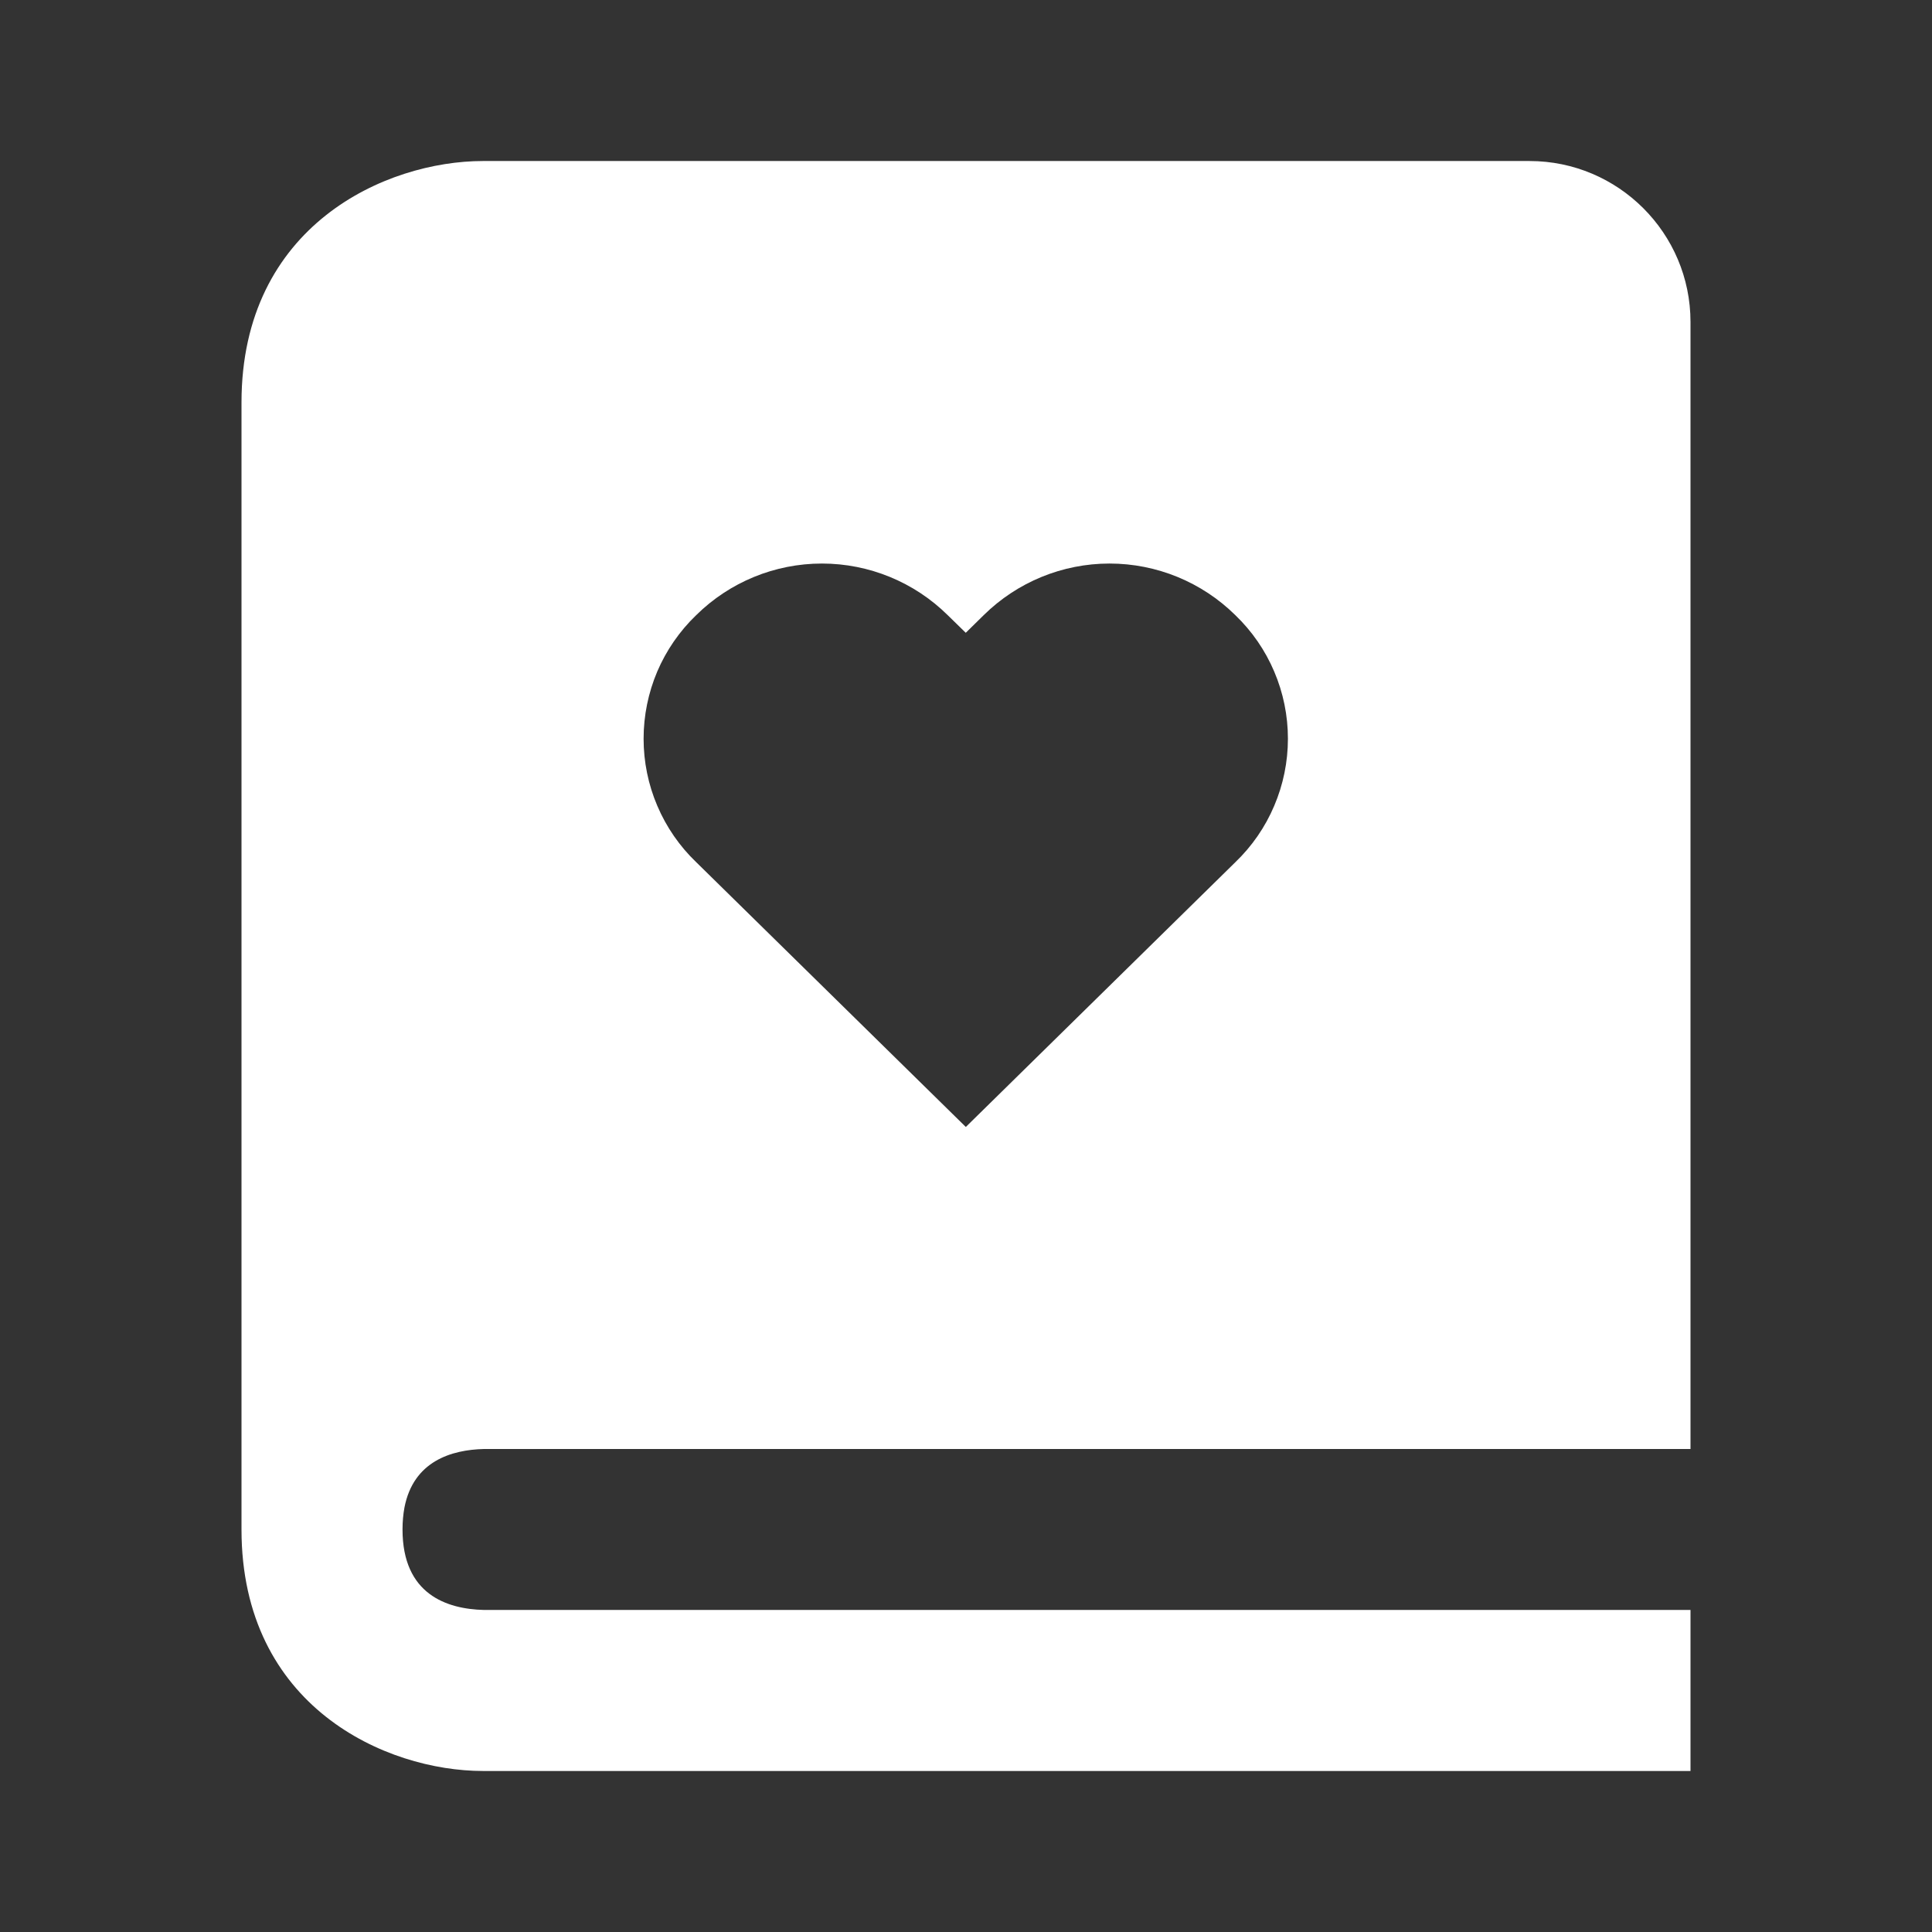 <svg width="32" height="32" viewBox="0 0 32 32" fill="none" xmlns="http://www.w3.org/2000/svg">
<rect x="0" y="0" width="32" height="32" fill="#333333" stroke="none"/>
<path d="M8.016 24H28V5.333C28 3.862 26.804 2.667 25.333 2.667H8C6.392 2.667 4 3.732 4 6.667V25.333C4 28.268 6.392 29.333 8 29.333H28V26.666H8.016C7.4 26.651 6.667 26.408 6.667 25.333C6.667 25.198 6.679 25.078 6.699 24.969C6.848 24.201 7.477 24.013 8.016 24ZM11.531 10.189C12.086 9.641 12.834 9.334 13.614 9.334C14.394 9.334 15.142 9.641 15.697 10.189L15.996 10.481L16.293 10.189C16.849 9.641 17.597 9.334 18.377 9.334C19.157 9.334 19.906 9.641 20.461 10.189C20.737 10.454 20.956 10.772 21.105 11.123C21.255 11.475 21.332 11.853 21.332 12.235C21.332 12.617 21.255 12.995 21.105 13.347C20.956 13.699 20.737 14.016 20.461 14.281L15.997 18.666L11.532 14.281C11.256 14.017 11.037 13.699 10.887 13.347C10.737 12.996 10.66 12.618 10.66 12.236C10.66 11.853 10.737 11.475 10.886 11.123C11.036 10.772 11.255 10.454 11.531 10.189Z" fill="white"/>
</svg>
